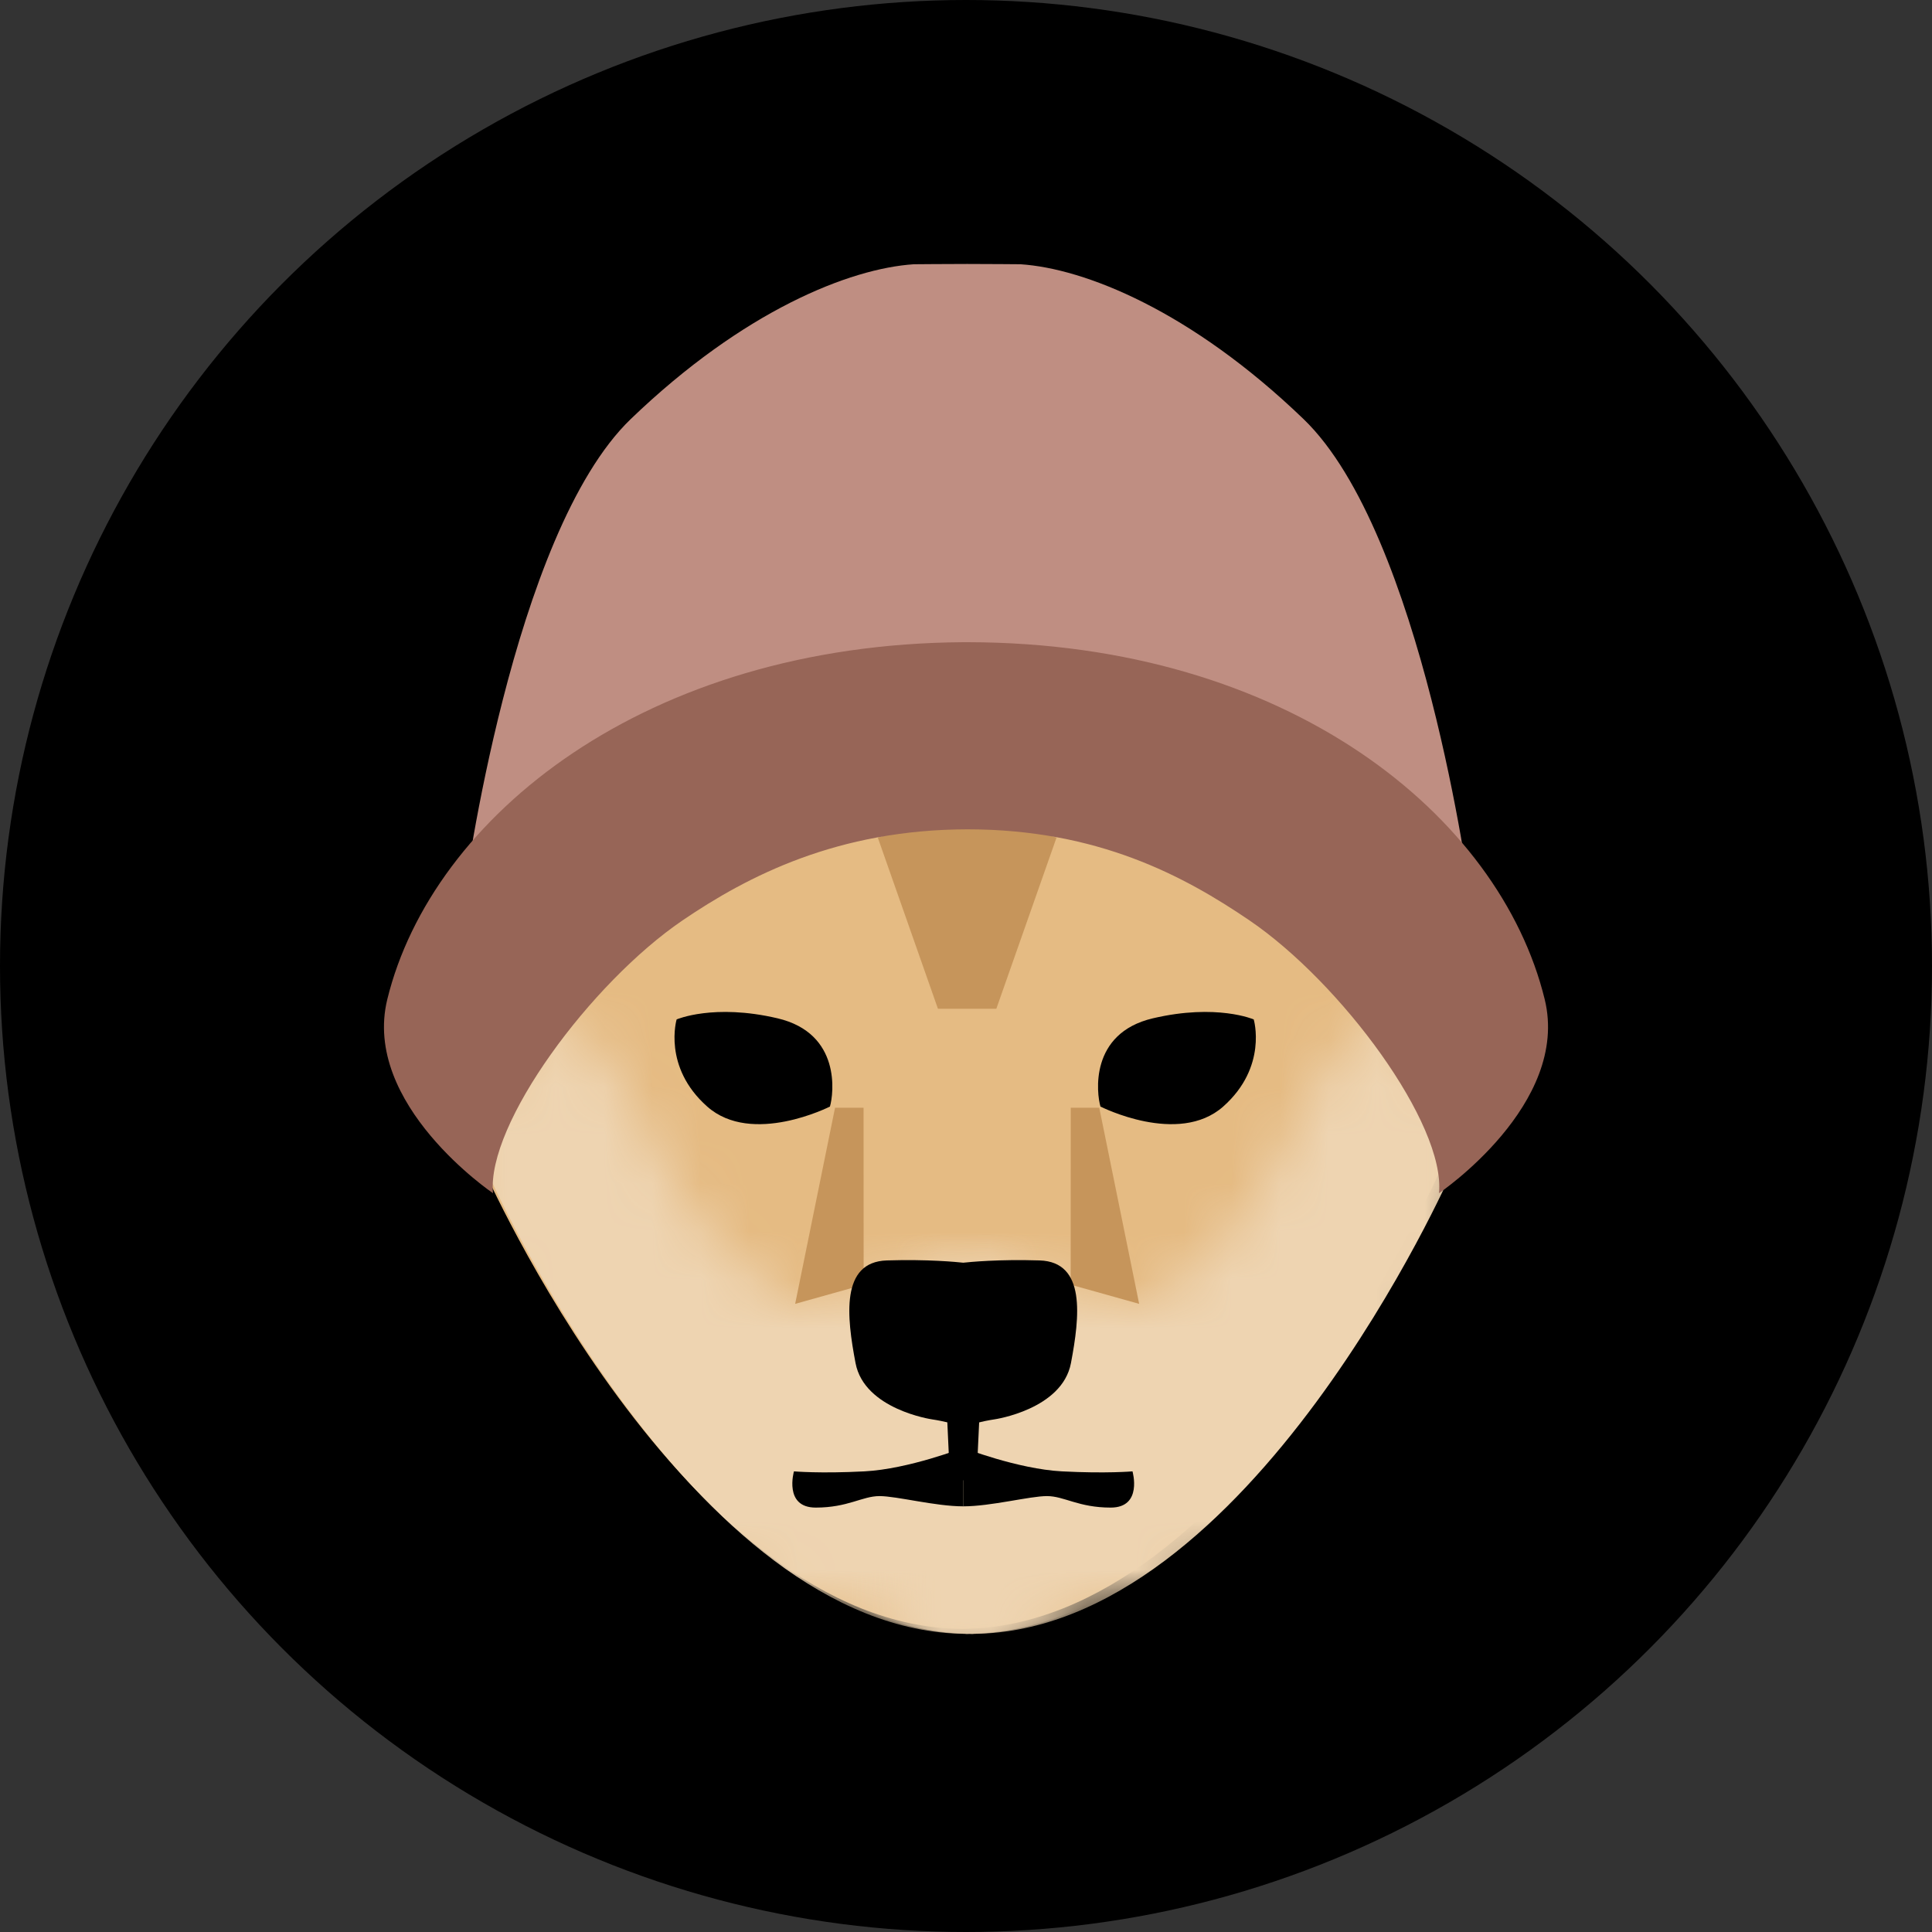 
      <svg width="40" height="40" viewBox="0 0 40 40" fill="none" xmlns="http://www.w3.org/2000/svg">
        <rect x="0" y="0" width="40" height="40" fill="#333333" stroke="none"/>
        <circle fill="black" cx="20" cy="20" r="20"></circle>
        <g transform="translate(4,4)">
          <circle cx="16" cy="16" r="14" fill="#ffffff" />
          <svg width="32" height="32" viewBox="0 0 32 32" fill="none" xmlns="http://www.w3.org/2000/svg">
<rect width="32" height="32" rx="16" fill="black"/>
<g clip-path="url(#clip0_1489_2253)">
<path d="M23.971 14.628C22.038 13.15 16.536 11.66 15.948 11.503V11.489C15.948 11.489 15.938 11.492 15.922 11.496C15.906 11.492 15.896 11.489 15.896 11.489V11.503C15.309 11.66 9.807 13.149 7.873 14.628C5.829 16.19 6 20.176 6 20.176C6 20.176 10.167 29.667 15.896 29.724V29.726C15.905 29.726 15.913 29.726 15.921 29.726C15.93 29.726 15.939 29.726 15.947 29.726V29.724C21.676 29.667 25.843 20.176 25.843 20.176C25.843 20.176 26.014 16.19 23.97 14.628H23.971Z" fill="#E5BB83"/>
<mask id="mask0_1489_2253" style="mask-type:luminance" maskUnits="userSpaceOnUse" x="5" y="16" width="13" height="15">
<path d="M7.633 16.91C7.633 16.91 8.91 18.046 9.624 19.898C10.338 21.751 12.499 23.051 12.499 23.051C12.499 23.051 15.011 22.241 16.493 22.259C17.976 22.277 17.323 30.535 17.323 30.535L7.861 27.643L5.064 19.672L7.633 16.91Z" fill="white"/>
</mask>
<g mask="url(#mask0_1489_2253)">
<path d="M24.069 14.732C22.135 13.254 16.634 11.764 16.046 11.607V11.593C16.046 11.593 16.036 11.595 16.02 11.6C16.004 11.595 15.994 11.593 15.994 11.593V11.607C15.406 11.764 9.904 13.253 7.971 14.732C5.927 16.294 6.097 20.28 6.097 20.28C6.097 20.28 10.265 29.771 15.993 29.828V29.83C16.002 29.83 16.011 29.83 16.019 29.83C16.028 29.83 16.037 29.83 16.045 29.83V29.828C21.774 29.771 25.941 20.28 25.941 20.28C25.941 20.28 26.112 16.294 24.068 14.732H24.069Z" fill="#EED4B1"/>
</g>
<mask id="mask1_1489_2253" style="mask-type:luminance" maskUnits="userSpaceOnUse" x="14" y="16" width="14" height="15">
<path d="M24.513 16.91C24.513 16.91 23.236 18.046 22.522 19.898C21.807 21.751 19.647 23.051 19.647 23.051C19.647 23.051 17.136 22.241 15.653 22.259C14.17 22.277 14.823 30.535 14.823 30.535L24.285 27.643L27.082 19.672L24.513 16.911V16.91Z" fill="white"/>
</mask>
<g mask="url(#mask1_1489_2253)">
<path d="M8.078 14.731C10.011 13.254 15.513 11.764 16.101 11.607V11.593C16.101 11.593 16.111 11.595 16.127 11.6C16.143 11.595 16.152 11.593 16.152 11.593V11.607C16.741 11.764 22.242 13.253 24.176 14.731C26.22 16.294 26.049 20.279 26.049 20.279C26.049 20.279 21.882 29.771 16.153 29.828V29.83C16.145 29.83 16.136 29.83 16.128 29.83C16.119 29.83 16.11 29.83 16.102 29.83V29.828C10.373 29.771 6.206 20.279 6.206 20.279C6.206 20.279 6.035 16.294 8.079 14.731H8.078Z" fill="#EED4B1"/>
</g>
<path d="M16.216 26.648H15.669L15.596 25.072H16.29L16.216 26.648Z" fill="black"/>
<path d="M10.009 17.106C10.009 17.106 10.777 16.773 12.098 17.083C13.419 17.393 13.261 18.646 13.183 18.91C13.183 18.91 11.568 19.731 10.642 18.91C9.715 18.089 10.009 17.106 10.009 17.106Z" fill="black"/>
<path d="M21.957 17.106C21.957 17.106 21.189 16.773 19.869 17.083C18.548 17.393 18.705 18.646 18.784 18.91C18.784 18.91 20.398 19.731 21.325 18.91C22.251 18.089 21.957 17.106 21.957 17.106Z" fill="black"/>
<path d="M15.943 25.974C15.943 25.974 14.819 26.414 13.899 26.463C12.978 26.511 12.438 26.463 12.438 26.463C12.438 26.463 12.221 27.213 12.889 27.213C13.557 27.213 13.851 26.975 14.209 26.975C14.568 26.975 15.364 27.187 15.943 27.187V25.974Z" fill="black"/>
<path d="M15.942 25.974C15.942 25.974 17.066 26.414 17.986 26.463C18.907 26.511 19.447 26.463 19.447 26.463C19.447 26.463 19.664 27.213 18.996 27.213C18.328 27.213 18.034 26.975 17.676 26.975C17.318 26.975 16.521 27.187 15.942 27.187V25.974Z" fill="black"/>
<path d="M13.289 18.934L12.463 22.995L13.881 22.598L13.879 18.934H13.289Z" fill="#C6955B"/>
<path d="M18.759 18.934L19.585 22.995L18.167 22.598L18.169 18.934H18.759Z" fill="#C6955B"/>
<path d="M17.525 22.096C16.676 22.069 16.072 22.129 15.943 22.143C15.814 22.129 15.21 22.069 14.361 22.096C13.4 22.126 13.53 23.26 13.713 24.221C13.895 25.182 15.294 25.386 15.294 25.386C15.551 25.424 15.809 25.496 15.916 25.528V25.544C15.916 25.544 15.926 25.541 15.943 25.536C15.96 25.541 15.969 25.544 15.969 25.544V25.528C16.077 25.496 16.335 25.424 16.591 25.386C16.591 25.386 17.991 25.183 18.173 24.221C18.355 23.26 18.486 22.126 17.525 22.096Z" fill="black"/>
<path d="M16.024 12.774L14.174 13.342L15.419 16.885H16.024H16.628L17.874 13.342L16.024 12.774Z" fill="#C6955B"/>
<path d="M16.024 1.465C15.593 1.465 14.92 1.471 14.92 1.471C13.593 1.558 11.393 2.431 9.059 4.676C6.594 7.049 5.613 14.506 5.613 14.506L16.024 11.296L26.434 14.506C26.434 14.506 25.453 7.048 22.988 4.676C20.654 2.43 18.454 1.558 17.128 1.471C17.128 1.471 16.455 1.465 16.024 1.465Z" fill="#BF8E82"/>
<path d="M27.981 16.688C27.051 12.891 22.67 9.305 16.037 9.296C16.039 9.296 16.042 9.296 16.044 9.296H16.029C16.029 9.296 16.026 9.296 16.024 9.296C16.023 9.296 16.021 9.296 16.019 9.296H15.995H15.982H15.945C9.363 9.339 4.945 12.909 4.019 16.688C3.485 18.865 6.207 20.704 6.207 20.704C6.071 19.271 8.233 16.349 10.128 15.058C11.481 14.137 13.343 13.173 16.037 13.17C18.73 13.173 20.519 14.137 21.872 15.058C23.767 16.349 25.93 19.271 25.793 20.704C25.793 20.704 28.515 18.865 27.981 16.688Z" fill="#976557"/>
</g>
<defs>
<clipPath id="clip0_1489_2253">
<rect width="24.101" height="29.07" fill="white" transform="translate(3.949 1.465)"/>
</clipPath>
</defs>
</svg>

        </g>
      </svg>